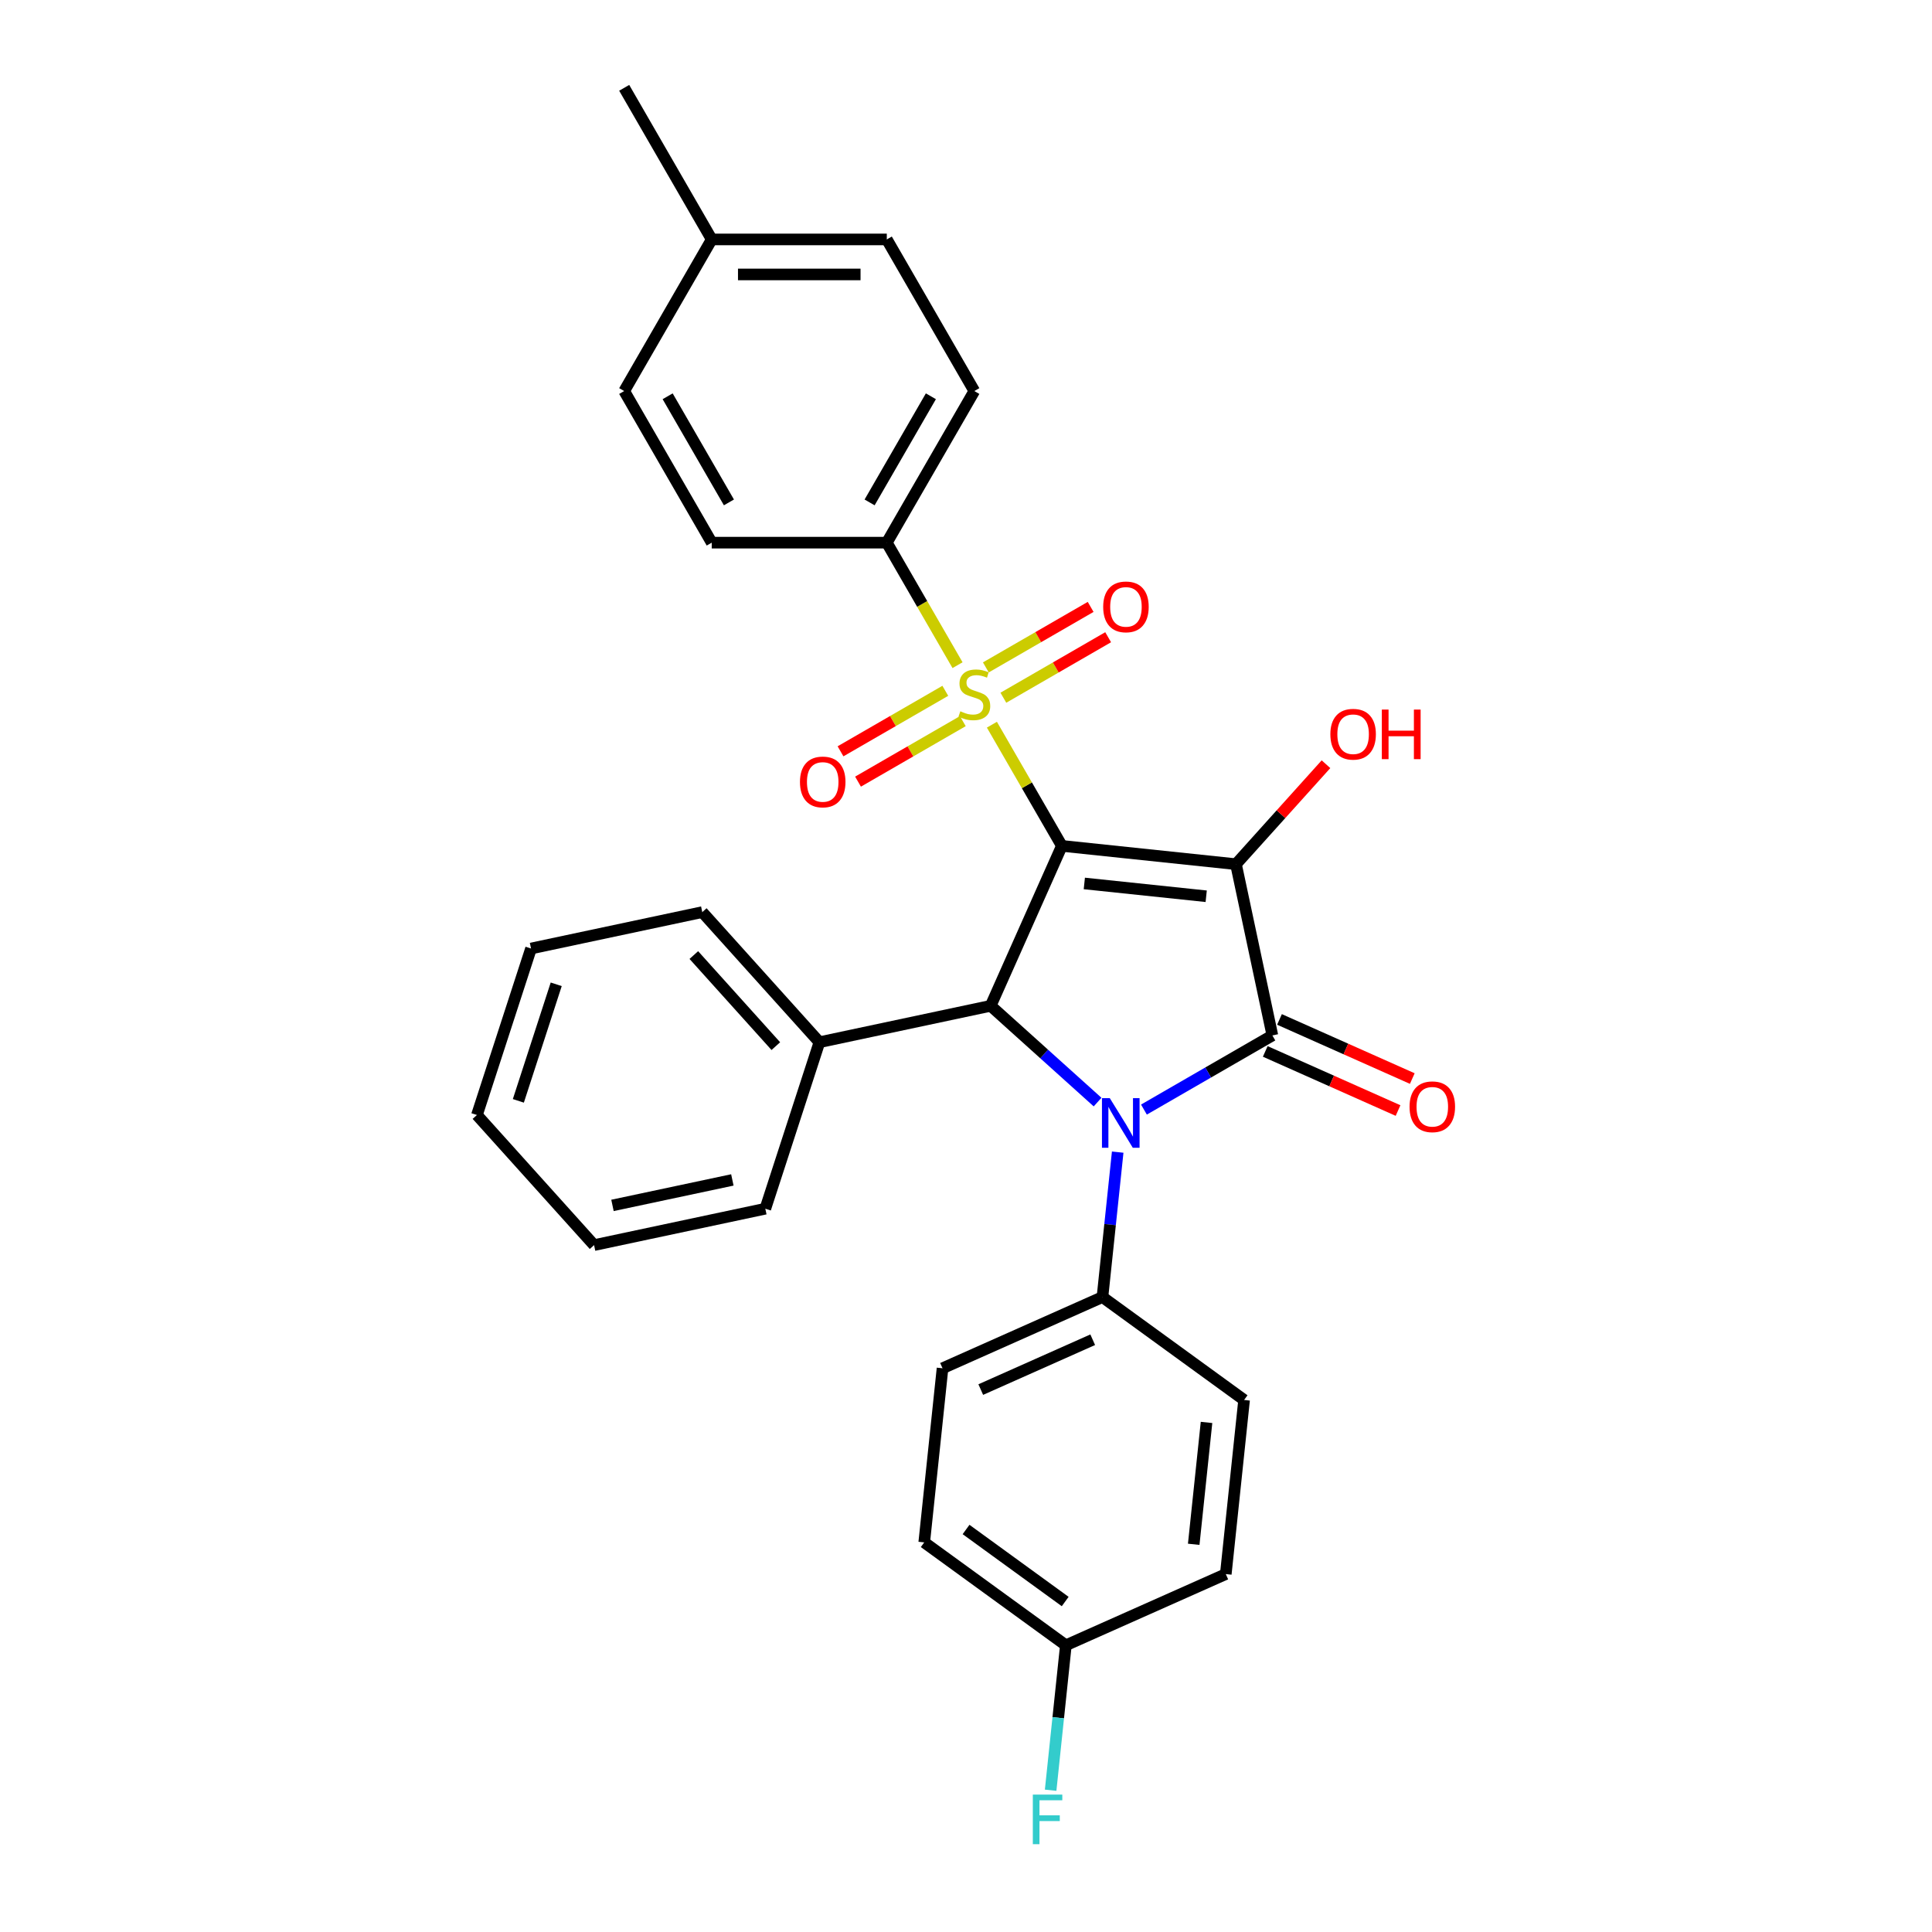 <?xml version='1.0' encoding='iso-8859-1'?>
<svg version='1.1' baseProfile='full'
              xmlns='http://www.w3.org/2000/svg'
                      xmlns:rdkit='http://www.rdkit.org/xml'
                      xmlns:xlink='http://www.w3.org/1999/xlink'
                  xml:space='preserve'
width='1000px' height='1000px' viewBox='0 0 1000 1000'>
<!-- END OF HEADER -->
<rect style='opacity:1.0;fill:#FFFFFF;stroke:none' width='1000' height='1000' x='0' y='0'> </rect>
<path class='bond-0' d='M 549.621,437.828 L 639.739,447.299' style='fill:none;fill-rule:evenodd;stroke:#000000;stroke-width:6px;stroke-linecap:butt;stroke-linejoin:miter;stroke-opacity:1' />
<path class='bond-0' d='M 561.244,457.272 L 624.327,463.902' style='fill:none;fill-rule:evenodd;stroke:#000000;stroke-width:6px;stroke-linecap:butt;stroke-linejoin:miter;stroke-opacity:1' />
<path class='bond-2' d='M 549.621,437.828 L 531.513,406.465' style='fill:none;fill-rule:evenodd;stroke:#000000;stroke-width:6px;stroke-linecap:butt;stroke-linejoin:miter;stroke-opacity:1' />
<path class='bond-2' d='M 531.513,406.465 L 513.406,375.102' style='fill:none;fill-rule:evenodd;stroke:#CCCC00;stroke-width:6px;stroke-linecap:butt;stroke-linejoin:miter;stroke-opacity:1' />
<path class='bond-4' d='M 549.621,437.828 L 512.764,520.608' style='fill:none;fill-rule:evenodd;stroke:#000000;stroke-width:6px;stroke-linecap:butt;stroke-linejoin:miter;stroke-opacity:1' />
<path class='bond-1' d='M 639.739,447.299 L 658.579,535.934' style='fill:none;fill-rule:evenodd;stroke:#000000;stroke-width:6px;stroke-linecap:butt;stroke-linejoin:miter;stroke-opacity:1' />
<path class='bond-10' d='M 639.739,447.299 L 663.033,421.429' style='fill:none;fill-rule:evenodd;stroke:#000000;stroke-width:6px;stroke-linecap:butt;stroke-linejoin:miter;stroke-opacity:1' />
<path class='bond-10' d='M 663.033,421.429 L 686.327,395.558' style='fill:none;fill-rule:evenodd;stroke:#FF0000;stroke-width:6px;stroke-linecap:butt;stroke-linejoin:miter;stroke-opacity:1' />
<path class='bond-9' d='M 654.893,544.212 L 689.261,559.513' style='fill:none;fill-rule:evenodd;stroke:#000000;stroke-width:6px;stroke-linecap:butt;stroke-linejoin:miter;stroke-opacity:1' />
<path class='bond-9' d='M 689.261,559.513 L 723.628,574.815' style='fill:none;fill-rule:evenodd;stroke:#FF0000;stroke-width:6px;stroke-linecap:butt;stroke-linejoin:miter;stroke-opacity:1' />
<path class='bond-9' d='M 662.264,527.656 L 696.632,542.957' style='fill:none;fill-rule:evenodd;stroke:#000000;stroke-width:6px;stroke-linecap:butt;stroke-linejoin:miter;stroke-opacity:1' />
<path class='bond-9' d='M 696.632,542.957 L 731,558.259' style='fill:none;fill-rule:evenodd;stroke:#FF0000;stroke-width:6px;stroke-linecap:butt;stroke-linejoin:miter;stroke-opacity:1' />
<path class='bond-29' d='M 658.579,535.934 L 625.34,555.124' style='fill:none;fill-rule:evenodd;stroke:#000000;stroke-width:6px;stroke-linecap:butt;stroke-linejoin:miter;stroke-opacity:1' />
<path class='bond-29' d='M 625.34,555.124 L 592.102,574.315' style='fill:none;fill-rule:evenodd;stroke:#0000FF;stroke-width:6px;stroke-linecap:butt;stroke-linejoin:miter;stroke-opacity:1' />
<path class='bond-5' d='M 495.618,344.293 L 477.312,312.586' style='fill:none;fill-rule:evenodd;stroke:#CCCC00;stroke-width:6px;stroke-linecap:butt;stroke-linejoin:miter;stroke-opacity:1' />
<path class='bond-5' d='M 477.312,312.586 L 459.006,280.878' style='fill:none;fill-rule:evenodd;stroke:#000000;stroke-width:6px;stroke-linecap:butt;stroke-linejoin:miter;stroke-opacity:1' />
<path class='bond-7' d='M 489.289,357.564 L 462.17,373.221' style='fill:none;fill-rule:evenodd;stroke:#CCCC00;stroke-width:6px;stroke-linecap:butt;stroke-linejoin:miter;stroke-opacity:1' />
<path class='bond-7' d='M 462.17,373.221 L 435.05,388.879' style='fill:none;fill-rule:evenodd;stroke:#FF0000;stroke-width:6px;stroke-linecap:butt;stroke-linejoin:miter;stroke-opacity:1' />
<path class='bond-7' d='M 498.351,373.259 L 471.231,388.916' style='fill:none;fill-rule:evenodd;stroke:#CCCC00;stroke-width:6px;stroke-linecap:butt;stroke-linejoin:miter;stroke-opacity:1' />
<path class='bond-7' d='M 471.231,388.916 L 444.112,404.574' style='fill:none;fill-rule:evenodd;stroke:#FF0000;stroke-width:6px;stroke-linecap:butt;stroke-linejoin:miter;stroke-opacity:1' />
<path class='bond-8' d='M 519.337,361.142 L 546.457,345.485' style='fill:none;fill-rule:evenodd;stroke:#CCCC00;stroke-width:6px;stroke-linecap:butt;stroke-linejoin:miter;stroke-opacity:1' />
<path class='bond-8' d='M 546.457,345.485 L 573.576,329.827' style='fill:none;fill-rule:evenodd;stroke:#FF0000;stroke-width:6px;stroke-linecap:butt;stroke-linejoin:miter;stroke-opacity:1' />
<path class='bond-8' d='M 510.276,345.447 L 537.395,329.79' style='fill:none;fill-rule:evenodd;stroke:#CCCC00;stroke-width:6px;stroke-linecap:butt;stroke-linejoin:miter;stroke-opacity:1' />
<path class='bond-8' d='M 537.395,329.79 L 564.515,314.132' style='fill:none;fill-rule:evenodd;stroke:#FF0000;stroke-width:6px;stroke-linecap:butt;stroke-linejoin:miter;stroke-opacity:1' />
<path class='bond-3' d='M 568.107,570.439 L 540.436,545.524' style='fill:none;fill-rule:evenodd;stroke:#0000FF;stroke-width:6px;stroke-linecap:butt;stroke-linejoin:miter;stroke-opacity:1' />
<path class='bond-3' d='M 540.436,545.524 L 512.764,520.608' style='fill:none;fill-rule:evenodd;stroke:#000000;stroke-width:6px;stroke-linecap:butt;stroke-linejoin:miter;stroke-opacity:1' />
<path class='bond-6' d='M 578.517,596.338 L 574.575,633.849' style='fill:none;fill-rule:evenodd;stroke:#0000FF;stroke-width:6px;stroke-linecap:butt;stroke-linejoin:miter;stroke-opacity:1' />
<path class='bond-6' d='M 574.575,633.849 L 570.632,671.36' style='fill:none;fill-rule:evenodd;stroke:#000000;stroke-width:6px;stroke-linecap:butt;stroke-linejoin:miter;stroke-opacity:1' />
<path class='bond-11' d='M 512.764,520.608 L 424.13,539.448' style='fill:none;fill-rule:evenodd;stroke:#000000;stroke-width:6px;stroke-linecap:butt;stroke-linejoin:miter;stroke-opacity:1' />
<path class='bond-12' d='M 459.006,280.878 L 504.313,202.404' style='fill:none;fill-rule:evenodd;stroke:#000000;stroke-width:6px;stroke-linecap:butt;stroke-linejoin:miter;stroke-opacity:1' />
<path class='bond-12' d='M 450.107,260.046 L 481.822,205.113' style='fill:none;fill-rule:evenodd;stroke:#000000;stroke-width:6px;stroke-linecap:butt;stroke-linejoin:miter;stroke-opacity:1' />
<path class='bond-13' d='M 459.006,280.878 L 368.391,280.878' style='fill:none;fill-rule:evenodd;stroke:#000000;stroke-width:6px;stroke-linecap:butt;stroke-linejoin:miter;stroke-opacity:1' />
<path class='bond-14' d='M 570.632,671.36 L 487.852,708.216' style='fill:none;fill-rule:evenodd;stroke:#000000;stroke-width:6px;stroke-linecap:butt;stroke-linejoin:miter;stroke-opacity:1' />
<path class='bond-14' d='M 565.586,693.444 L 507.64,719.244' style='fill:none;fill-rule:evenodd;stroke:#000000;stroke-width:6px;stroke-linecap:butt;stroke-linejoin:miter;stroke-opacity:1' />
<path class='bond-15' d='M 570.632,671.36 L 643.941,724.622' style='fill:none;fill-rule:evenodd;stroke:#000000;stroke-width:6px;stroke-linecap:butt;stroke-linejoin:miter;stroke-opacity:1' />
<path class='bond-23' d='M 424.13,539.448 L 363.497,472.108' style='fill:none;fill-rule:evenodd;stroke:#000000;stroke-width:6px;stroke-linecap:butt;stroke-linejoin:miter;stroke-opacity:1' />
<path class='bond-23' d='M 401.567,541.474 L 359.124,494.336' style='fill:none;fill-rule:evenodd;stroke:#000000;stroke-width:6px;stroke-linecap:butt;stroke-linejoin:miter;stroke-opacity:1' />
<path class='bond-24' d='M 424.13,539.448 L 396.128,625.628' style='fill:none;fill-rule:evenodd;stroke:#000000;stroke-width:6px;stroke-linecap:butt;stroke-linejoin:miter;stroke-opacity:1' />
<path class='bond-20' d='M 504.313,202.404 L 459.006,123.929' style='fill:none;fill-rule:evenodd;stroke:#000000;stroke-width:6px;stroke-linecap:butt;stroke-linejoin:miter;stroke-opacity:1' />
<path class='bond-19' d='M 368.391,280.878 L 323.084,202.404' style='fill:none;fill-rule:evenodd;stroke:#000000;stroke-width:6px;stroke-linecap:butt;stroke-linejoin:miter;stroke-opacity:1' />
<path class='bond-19' d='M 377.29,260.046 L 345.575,205.113' style='fill:none;fill-rule:evenodd;stroke:#000000;stroke-width:6px;stroke-linecap:butt;stroke-linejoin:miter;stroke-opacity:1' />
<path class='bond-17' d='M 487.852,708.216 L 478.38,798.334' style='fill:none;fill-rule:evenodd;stroke:#000000;stroke-width:6px;stroke-linecap:butt;stroke-linejoin:miter;stroke-opacity:1' />
<path class='bond-18' d='M 643.941,724.622 L 634.469,814.74' style='fill:none;fill-rule:evenodd;stroke:#000000;stroke-width:6px;stroke-linecap:butt;stroke-linejoin:miter;stroke-opacity:1' />
<path class='bond-18' d='M 624.497,736.245 L 617.866,799.328' style='fill:none;fill-rule:evenodd;stroke:#000000;stroke-width:6px;stroke-linecap:butt;stroke-linejoin:miter;stroke-opacity:1' />
<path class='bond-16' d='M 551.689,851.596 L 634.469,814.74' style='fill:none;fill-rule:evenodd;stroke:#000000;stroke-width:6px;stroke-linecap:butt;stroke-linejoin:miter;stroke-opacity:1' />
<path class='bond-22' d='M 551.689,851.596 L 547.746,889.107' style='fill:none;fill-rule:evenodd;stroke:#000000;stroke-width:6px;stroke-linecap:butt;stroke-linejoin:miter;stroke-opacity:1' />
<path class='bond-22' d='M 547.746,889.107 L 543.804,926.618' style='fill:none;fill-rule:evenodd;stroke:#33CCCC;stroke-width:6px;stroke-linecap:butt;stroke-linejoin:miter;stroke-opacity:1' />
<path class='bond-31' d='M 551.689,851.596 L 478.38,798.334' style='fill:none;fill-rule:evenodd;stroke:#000000;stroke-width:6px;stroke-linecap:butt;stroke-linejoin:miter;stroke-opacity:1' />
<path class='bond-31' d='M 551.345,828.945 L 500.029,791.662' style='fill:none;fill-rule:evenodd;stroke:#000000;stroke-width:6px;stroke-linecap:butt;stroke-linejoin:miter;stroke-opacity:1' />
<path class='bond-21' d='M 323.084,202.404 L 368.391,123.929' style='fill:none;fill-rule:evenodd;stroke:#000000;stroke-width:6px;stroke-linecap:butt;stroke-linejoin:miter;stroke-opacity:1' />
<path class='bond-32' d='M 459.006,123.929 L 368.391,123.929' style='fill:none;fill-rule:evenodd;stroke:#000000;stroke-width:6px;stroke-linecap:butt;stroke-linejoin:miter;stroke-opacity:1' />
<path class='bond-32' d='M 445.414,142.052 L 381.983,142.052' style='fill:none;fill-rule:evenodd;stroke:#000000;stroke-width:6px;stroke-linecap:butt;stroke-linejoin:miter;stroke-opacity:1' />
<path class='bond-25' d='M 368.391,123.929 L 323.084,45.455' style='fill:none;fill-rule:evenodd;stroke:#000000;stroke-width:6px;stroke-linecap:butt;stroke-linejoin:miter;stroke-opacity:1' />
<path class='bond-26' d='M 363.497,472.108 L 274.862,490.948' style='fill:none;fill-rule:evenodd;stroke:#000000;stroke-width:6px;stroke-linecap:butt;stroke-linejoin:miter;stroke-opacity:1' />
<path class='bond-27' d='M 396.128,625.628 L 307.494,644.468' style='fill:none;fill-rule:evenodd;stroke:#000000;stroke-width:6px;stroke-linecap:butt;stroke-linejoin:miter;stroke-opacity:1' />
<path class='bond-27' d='M 379.065,610.727 L 317.021,623.915' style='fill:none;fill-rule:evenodd;stroke:#000000;stroke-width:6px;stroke-linecap:butt;stroke-linejoin:miter;stroke-opacity:1' />
<path class='bond-30' d='M 274.862,490.948 L 246.861,577.128' style='fill:none;fill-rule:evenodd;stroke:#000000;stroke-width:6px;stroke-linecap:butt;stroke-linejoin:miter;stroke-opacity:1' />
<path class='bond-30' d='M 287.898,509.475 L 268.297,569.801' style='fill:none;fill-rule:evenodd;stroke:#000000;stroke-width:6px;stroke-linecap:butt;stroke-linejoin:miter;stroke-opacity:1' />
<path class='bond-28' d='M 307.494,644.468 L 246.861,577.128' style='fill:none;fill-rule:evenodd;stroke:#000000;stroke-width:6px;stroke-linecap:butt;stroke-linejoin:miter;stroke-opacity:1' />
<path  class='atom-3' d='M 497.064 368.161
Q 497.354 368.269, 498.55 368.777
Q 499.746 369.284, 501.051 369.611
Q 502.392 369.901, 503.697 369.901
Q 506.126 369.901, 507.539 368.741
Q 508.953 367.545, 508.953 365.479
Q 508.953 364.065, 508.228 363.195
Q 507.539 362.325, 506.452 361.854
Q 505.364 361.383, 503.552 360.839
Q 501.269 360.15, 499.891 359.498
Q 498.55 358.846, 497.572 357.468
Q 496.629 356.091, 496.629 353.771
Q 496.629 350.545, 498.804 348.552
Q 501.015 346.558, 505.364 346.558
Q 508.337 346.558, 511.707 347.972
L 510.874 350.763
Q 507.793 349.494, 505.473 349.494
Q 502.972 349.494, 501.595 350.545
Q 500.217 351.56, 500.254 353.336
Q 500.254 354.714, 500.942 355.547
Q 501.667 356.381, 502.682 356.852
Q 503.733 357.323, 505.473 357.867
Q 507.793 358.592, 509.17 359.317
Q 510.548 360.042, 511.526 361.528
Q 512.541 362.978, 512.541 365.479
Q 512.541 369.031, 510.149 370.952
Q 507.793 372.836, 503.842 372.836
Q 501.559 372.836, 499.819 372.329
Q 498.115 371.858, 496.085 371.024
L 497.064 368.161
' fill='#CCCC00'/>
<path  class='atom-4' d='M 574.432 568.41
L 582.841 582.002
Q 583.674 583.344, 585.015 585.772
Q 586.357 588.2, 586.429 588.345
L 586.429 568.41
L 589.836 568.41
L 589.836 594.072
L 586.32 594.072
L 577.295 579.212
Q 576.244 577.472, 575.12 575.478
Q 574.033 573.485, 573.707 572.868
L 573.707 594.072
L 570.372 594.072
L 570.372 568.41
L 574.432 568.41
' fill='#0000FF'/>
<path  class='atom-8' d='M 414.059 404.733
Q 414.059 398.571, 417.103 395.128
Q 420.148 391.684, 425.839 391.684
Q 431.529 391.684, 434.574 395.128
Q 437.619 398.571, 437.619 404.733
Q 437.619 410.967, 434.538 414.519
Q 431.457 418.035, 425.839 418.035
Q 420.184 418.035, 417.103 414.519
Q 414.059 411.003, 414.059 404.733
M 425.839 415.135
Q 429.753 415.135, 431.855 412.526
Q 433.994 409.88, 433.994 404.733
Q 433.994 399.695, 431.855 397.157
Q 429.753 394.584, 425.839 394.584
Q 421.924 394.584, 419.786 397.121
Q 417.683 399.658, 417.683 404.733
Q 417.683 409.916, 419.786 412.526
Q 421.924 415.135, 425.839 415.135
' fill='#FF0000'/>
<path  class='atom-9' d='M 571.008 314.118
Q 571.008 307.956, 574.053 304.513
Q 577.097 301.07, 582.788 301.07
Q 588.478 301.07, 591.523 304.513
Q 594.568 307.956, 594.568 314.118
Q 594.568 320.352, 591.487 323.905
Q 588.406 327.42, 582.788 327.42
Q 577.134 327.42, 574.053 323.905
Q 571.008 320.389, 571.008 314.118
M 582.788 324.521
Q 586.702 324.521, 588.805 321.911
Q 590.943 319.265, 590.943 314.118
Q 590.943 309.08, 588.805 306.543
Q 586.702 303.969, 582.788 303.969
Q 578.873 303.969, 576.735 306.507
Q 574.633 309.044, 574.633 314.118
Q 574.633 319.301, 576.735 321.911
Q 578.873 324.521, 582.788 324.521
' fill='#FF0000'/>
<path  class='atom-10' d='M 729.579 572.863
Q 729.579 566.701, 732.624 563.258
Q 735.669 559.814, 741.359 559.814
Q 747.05 559.814, 750.095 563.258
Q 753.139 566.701, 753.139 572.863
Q 753.139 579.097, 750.058 582.649
Q 746.977 586.165, 741.359 586.165
Q 735.705 586.165, 732.624 582.649
Q 729.579 579.133, 729.579 572.863
M 741.359 583.265
Q 745.274 583.265, 747.376 580.656
Q 749.515 578.01, 749.515 572.863
Q 749.515 567.825, 747.376 565.287
Q 745.274 562.714, 741.359 562.714
Q 737.445 562.714, 735.306 565.251
Q 733.204 567.788, 733.204 572.863
Q 733.204 578.046, 735.306 580.656
Q 737.445 583.265, 741.359 583.265
' fill='#FF0000'/>
<path  class='atom-11' d='M 688.592 380.032
Q 688.592 373.87, 691.637 370.427
Q 694.681 366.984, 700.372 366.984
Q 706.063 366.984, 709.107 370.427
Q 712.152 373.87, 712.152 380.032
Q 712.152 386.266, 709.071 389.818
Q 705.99 393.334, 700.372 393.334
Q 694.718 393.334, 691.637 389.818
Q 688.592 386.303, 688.592 380.032
M 700.372 390.435
Q 704.287 390.435, 706.389 387.825
Q 708.527 385.179, 708.527 380.032
Q 708.527 374.994, 706.389 372.457
Q 704.287 369.883, 700.372 369.883
Q 696.457 369.883, 694.319 372.42
Q 692.217 374.958, 692.217 380.032
Q 692.217 385.215, 694.319 387.825
Q 696.457 390.435, 700.372 390.435
' fill='#FF0000'/>
<path  class='atom-11' d='M 715.233 367.274
L 718.712 367.274
L 718.712 378.184
L 731.833 378.184
L 731.833 367.274
L 735.313 367.274
L 735.313 392.936
L 731.833 392.936
L 731.833 381.083
L 718.712 381.083
L 718.712 392.936
L 715.233 392.936
L 715.233 367.274
' fill='#FF0000'/>
<path  class='atom-23' d='M 534.587 928.883
L 549.847 928.883
L 549.847 931.819
L 538.03 931.819
L 538.03 939.612
L 548.542 939.612
L 548.542 942.584
L 538.03 942.584
L 538.03 954.545
L 534.587 954.545
L 534.587 928.883
' fill='#33CCCC'/>
</svg>
